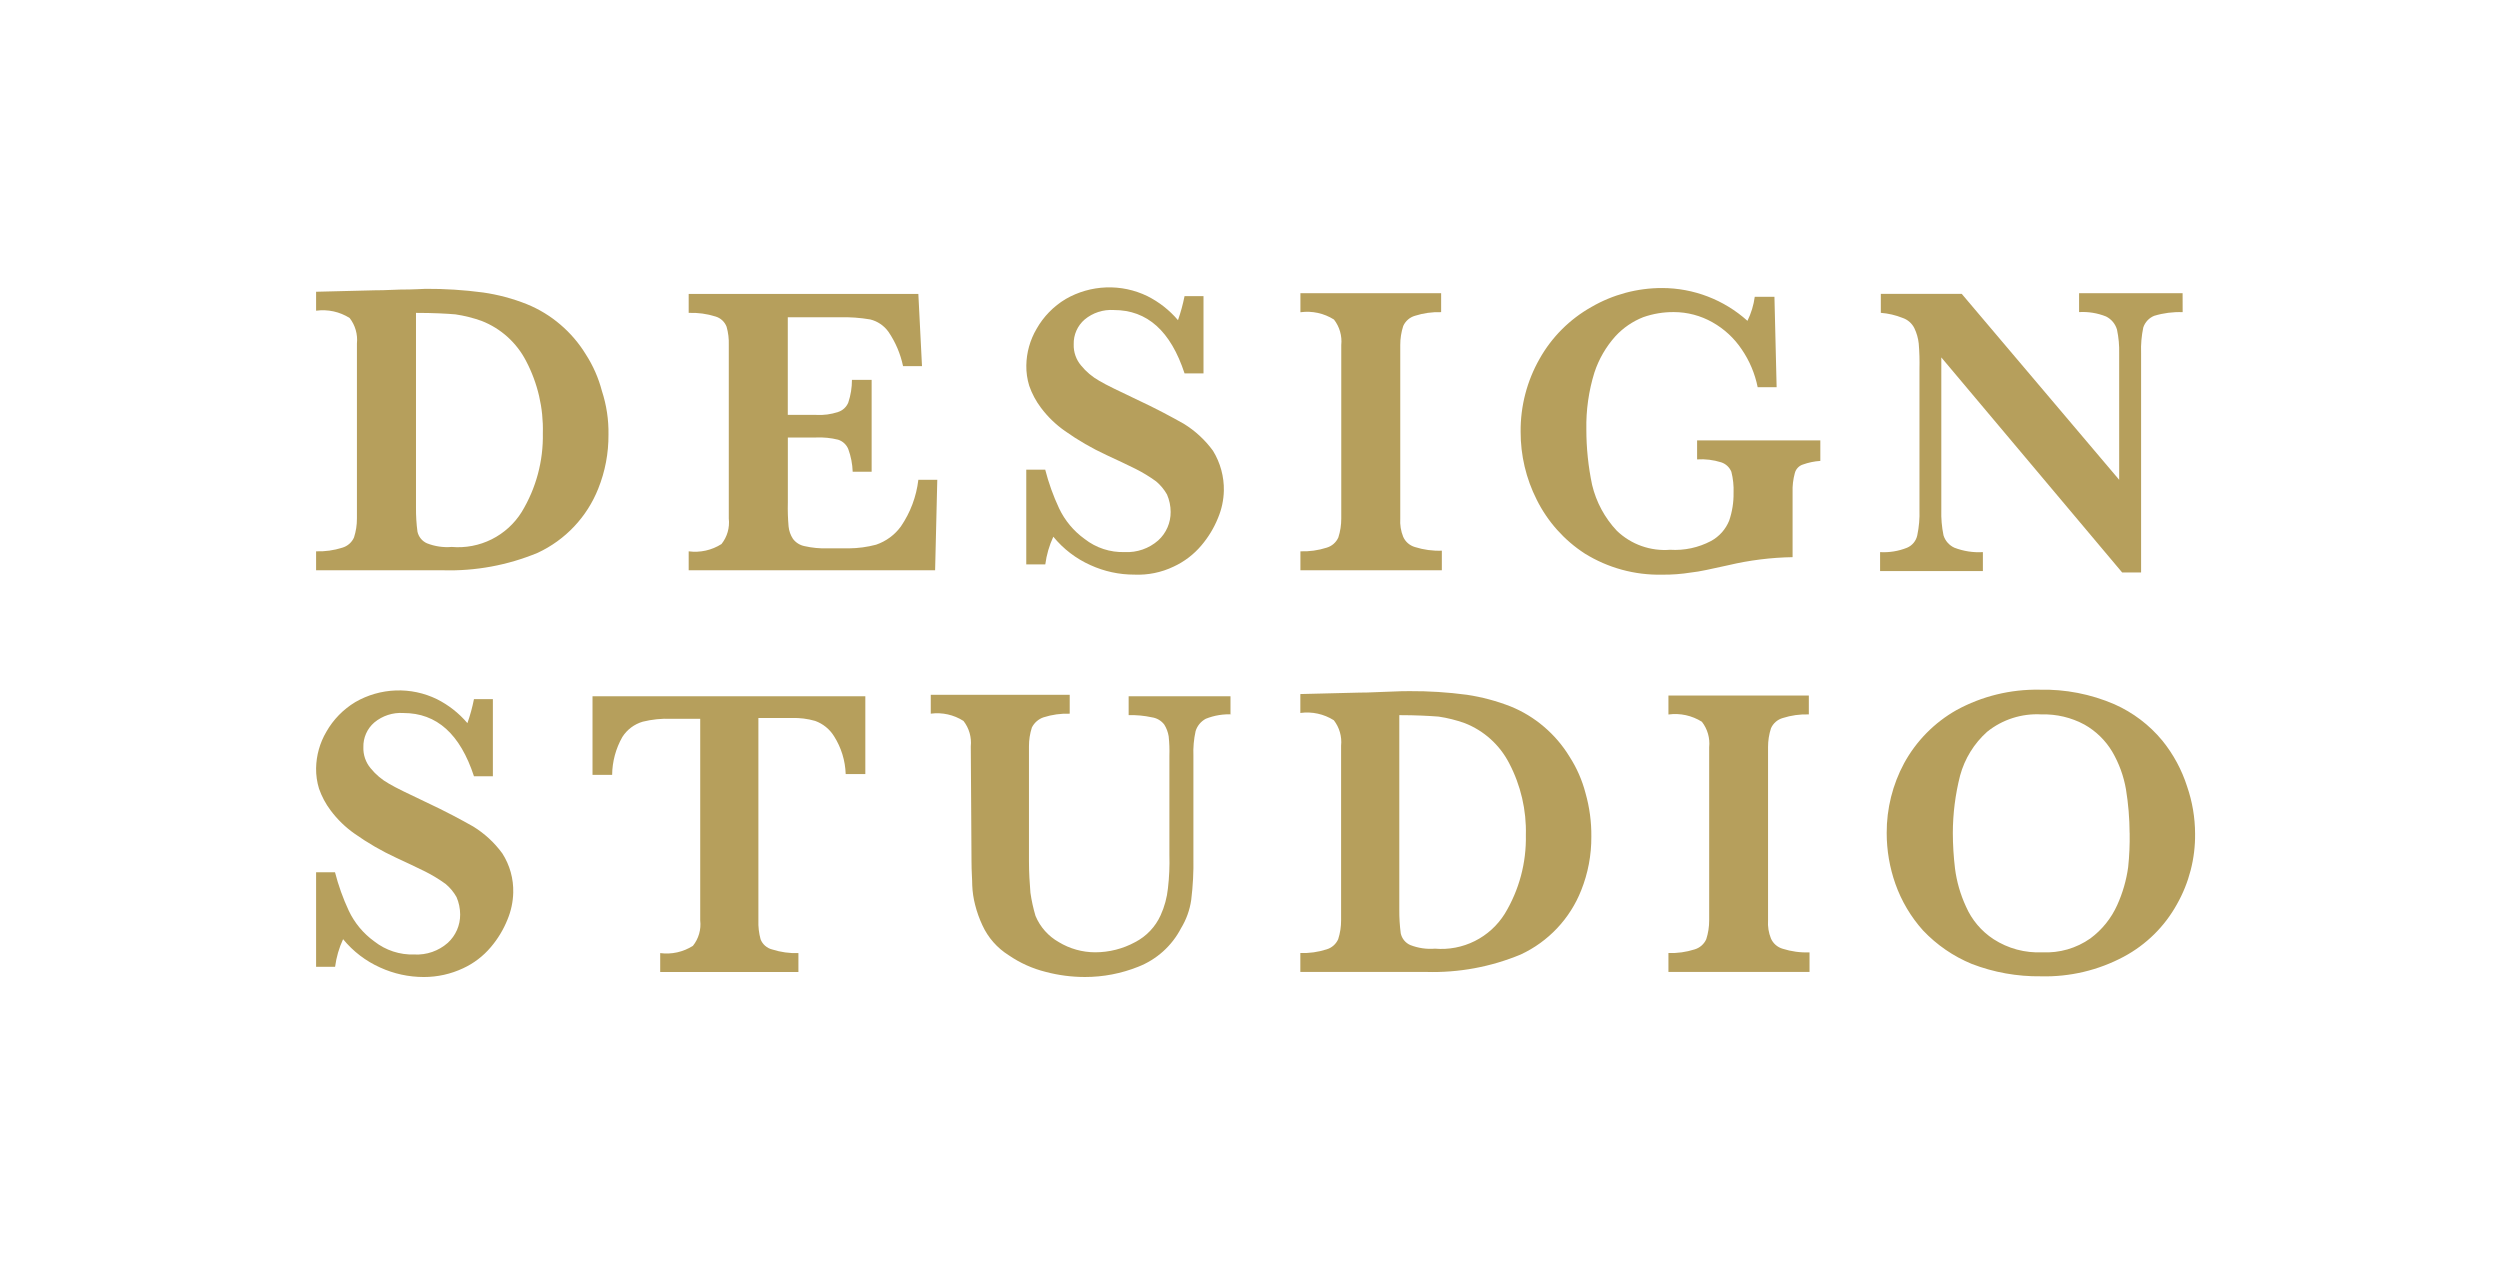 <svg width="174" height="88" viewBox="0 0 174 88" fill="none" xmlns="http://www.w3.org/2000/svg">
<path d="M42.35 30.252C42.359 31.538 42.118 32.814 41.639 34.007C40.858 35.98 39.35 37.578 37.427 38.474C35.339 39.342 33.09 39.757 30.829 39.691H22V38.372C22.619 38.393 23.237 38.307 23.827 38.118C24.006 38.066 24.171 37.975 24.312 37.852C24.452 37.73 24.564 37.578 24.639 37.407C24.776 36.981 24.845 36.536 24.842 36.088V23.909C24.908 23.273 24.726 22.637 24.335 22.133C23.64 21.694 22.814 21.514 22 21.625V20.306L26.111 20.204C26.263 20.204 26.822 20.204 27.836 20.154C28.85 20.154 29.459 20.103 29.612 20.103C30.953 20.095 32.292 20.18 33.621 20.357C34.664 20.506 35.686 20.779 36.665 21.169C37.515 21.513 38.303 21.993 39 22.59C39.699 23.184 40.298 23.887 40.776 24.67C41.28 25.452 41.657 26.309 41.892 27.209C42.213 28.191 42.368 29.22 42.35 30.252ZM37.782 30.151C37.83 28.404 37.428 26.674 36.616 25.127C35.959 23.851 34.858 22.858 33.521 22.336C32.928 22.124 32.316 21.971 31.694 21.879C31.084 21.828 30.172 21.777 28.953 21.777V35.326C28.948 35.886 28.982 36.446 29.055 37.001C29.093 37.179 29.173 37.345 29.288 37.486C29.402 37.627 29.549 37.739 29.715 37.813C30.263 38.029 30.853 38.116 31.44 38.067C32.398 38.15 33.36 37.966 34.22 37.536C35.08 37.106 35.804 36.447 36.312 35.631C37.313 33.981 37.822 32.08 37.782 30.151Z" fill="#B69F5C"/>
<path d="M65.236 33.349L65.084 39.692H47.932V38.373C48.729 38.478 49.538 38.298 50.216 37.865C50.413 37.617 50.56 37.333 50.647 37.028C50.734 36.723 50.76 36.404 50.724 36.089V24.01C50.739 23.582 50.688 23.154 50.571 22.742C50.507 22.573 50.405 22.422 50.273 22.298C50.141 22.175 49.982 22.084 49.809 22.031C49.203 21.839 48.568 21.753 47.932 21.777V20.458H63.917L64.171 25.482H62.852C62.674 24.628 62.329 23.817 61.838 23.096C61.532 22.666 61.082 22.36 60.57 22.233C59.866 22.114 59.152 22.063 58.438 22.081H54.83V28.877H56.809C57.325 28.907 57.842 28.838 58.331 28.674C58.491 28.623 58.637 28.537 58.76 28.423C58.883 28.309 58.979 28.169 59.042 28.014C59.211 27.506 59.296 26.976 59.296 26.441H60.666V32.835H59.347C59.33 32.298 59.227 31.767 59.042 31.262C58.98 31.107 58.884 30.967 58.761 30.853C58.638 30.738 58.491 30.653 58.331 30.602C57.834 30.479 57.321 30.428 56.809 30.45H54.834V34.967C54.819 35.526 54.836 36.085 54.885 36.641C54.915 36.95 55.02 37.246 55.19 37.505C55.388 37.769 55.678 37.949 56.002 38.012C56.518 38.129 57.046 38.18 57.575 38.165H59.097C59.731 38.159 60.362 38.073 60.975 37.911C61.667 37.676 62.27 37.233 62.7 36.643C63.363 35.675 63.781 34.56 63.917 33.395H65.236V33.349Z" fill="#B69F5C"/>
<path d="M85.18 34.16C85.164 34.805 85.028 35.442 84.779 36.037C84.497 36.739 84.103 37.39 83.613 37.966C83.085 38.591 82.427 39.093 81.684 39.436C80.831 39.845 79.889 40.037 78.943 39.994C77.893 39.995 76.855 39.77 75.899 39.334C74.894 38.885 74.008 38.207 73.311 37.355C73.028 37.966 72.84 38.616 72.752 39.283H71.428V32.688H72.747C72.984 33.613 73.307 34.514 73.712 35.379C74.114 36.227 74.725 36.961 75.488 37.51C76.282 38.133 77.27 38.457 78.279 38.424C79.134 38.468 79.972 38.177 80.614 37.611C80.889 37.361 81.108 37.055 81.256 36.714C81.405 36.373 81.48 36.004 81.477 35.632C81.477 35.214 81.39 34.799 81.223 34.415C81.026 34.067 80.768 33.757 80.462 33.501C80.013 33.176 79.54 32.887 79.045 32.638C78.436 32.333 77.777 32.028 77.015 31.673C76.001 31.204 75.033 30.644 74.122 29.998C73.481 29.55 72.915 29.002 72.447 28.375C72.099 27.913 71.825 27.399 71.635 26.853C71.493 26.393 71.424 25.913 71.432 25.432C71.446 24.539 71.691 23.664 72.143 22.893C72.628 22.035 73.327 21.318 74.173 20.812C75.031 20.317 75.998 20.039 76.989 20.004C77.98 19.968 78.964 20.176 79.856 20.609C80.672 21.018 81.397 21.588 81.988 22.284C82.179 21.737 82.332 21.177 82.445 20.609H83.764V25.988H82.445C81.48 23.048 79.856 21.578 77.522 21.578C76.785 21.53 76.059 21.766 75.492 22.238C75.245 22.451 75.048 22.716 74.916 23.015C74.785 23.313 74.721 23.637 74.73 23.963C74.712 24.499 74.892 25.023 75.238 25.433C75.589 25.866 76.02 26.229 76.506 26.503C77.014 26.807 77.876 27.213 79.045 27.771C80.466 28.431 81.584 29.039 82.394 29.496C83.186 29.984 83.875 30.622 84.424 31.373C84.938 32.21 85.201 33.178 85.18 34.16Z" fill="#B69F5C"/>
<path d="M90.509 39.691V38.372C91.128 38.393 91.746 38.307 92.336 38.118C92.515 38.066 92.681 37.975 92.821 37.852C92.961 37.73 93.073 37.578 93.149 37.407C93.286 36.981 93.354 36.536 93.352 36.088V24.016C93.418 23.38 93.236 22.744 92.844 22.24C92.15 21.801 91.323 21.621 90.509 21.732V20.407H100.303V21.726C99.684 21.706 99.067 21.791 98.477 21.98C98.298 22.033 98.132 22.123 97.992 22.246C97.852 22.369 97.74 22.521 97.664 22.691C97.526 23.119 97.456 23.566 97.458 24.016V36.093C97.43 36.526 97.499 36.96 97.662 37.362C97.737 37.532 97.849 37.684 97.989 37.807C98.13 37.93 98.295 38.02 98.474 38.073C99.081 38.265 99.716 38.351 100.352 38.327V39.691H90.509Z" fill="#B69F5C"/>
<path d="M126.692 32.079C126.277 32.107 125.867 32.192 125.475 32.333C125.337 32.378 125.214 32.458 125.116 32.565C125.018 32.672 124.95 32.801 124.916 32.942C124.8 33.372 124.749 33.816 124.764 34.261V38.778C123.259 38.804 121.762 38.991 120.298 39.337C119.131 39.591 118.268 39.794 117.709 39.845C117.038 39.954 116.359 40.005 115.679 39.997C113.782 40.038 111.914 39.527 110.301 38.527C108.868 37.598 107.711 36.301 106.952 34.772C106.213 33.308 105.831 31.691 105.836 30.052C105.82 28.272 106.275 26.52 107.155 24.974C108.004 23.463 109.252 22.215 110.763 21.366C112.259 20.499 113.957 20.044 115.686 20.047C117.879 20.05 119.993 20.864 121.623 22.33C121.881 21.803 122.053 21.238 122.131 20.656H123.501L123.653 26.949H122.334C122.144 26.003 121.765 25.105 121.219 24.309C120.698 23.533 120.003 22.89 119.189 22.432C118.368 21.967 117.442 21.722 116.499 21.721C115.773 21.715 115.052 21.835 114.367 22.076C113.633 22.366 112.974 22.817 112.439 23.395C111.778 24.131 111.277 24.995 110.969 25.934C110.573 27.216 110.384 28.552 110.41 29.893C110.41 31.189 110.544 32.481 110.811 33.749C111.097 34.948 111.691 36.05 112.536 36.946C113.026 37.415 113.609 37.775 114.247 38.002C114.886 38.229 115.565 38.319 116.241 38.265C117.226 38.327 118.21 38.116 119.083 37.656C119.658 37.344 120.107 36.842 120.351 36.235C120.563 35.615 120.666 34.962 120.656 34.307C120.676 33.812 120.624 33.317 120.504 32.837C120.44 32.682 120.344 32.542 120.221 32.428C120.098 32.314 119.952 32.228 119.793 32.177C119.252 32.007 118.684 31.938 118.118 31.974V30.654H126.695V32.079H126.692Z" fill="#B69F5C"/>
<path d="M151.913 21.726C151.244 21.7 150.575 21.786 149.934 21.98C149.756 22.052 149.595 22.162 149.464 22.302C149.332 22.443 149.233 22.61 149.172 22.793C149.05 23.376 148.998 23.973 149.02 24.569V39.843H147.701L135.115 24.876V35.483C135.097 36.079 135.148 36.675 135.268 37.259C135.326 37.449 135.424 37.624 135.556 37.772C135.687 37.921 135.849 38.041 136.029 38.122C136.66 38.364 137.335 38.468 138.009 38.427V39.746H130.854V38.427C131.494 38.465 132.136 38.361 132.731 38.122C132.911 38.046 133.069 37.928 133.192 37.777C133.316 37.627 133.402 37.449 133.442 37.259C133.565 36.675 133.616 36.079 133.595 35.483V25.685C133.61 25.092 133.593 24.499 133.544 23.909C133.504 23.538 133.401 23.176 133.239 22.84C133.072 22.505 132.78 22.25 132.427 22.129C131.94 21.934 131.427 21.814 130.905 21.773V20.454H136.537L147.495 33.395V24.616C147.51 24.053 147.459 23.491 147.343 22.941C147.286 22.744 147.189 22.562 147.058 22.404C146.927 22.247 146.765 22.119 146.581 22.027C145.986 21.788 145.344 21.684 144.704 21.722V20.407H151.909L151.913 21.726Z" fill="#B69F5C"/>
<path d="M35.721 62.128C35.705 62.772 35.569 63.407 35.321 64.001C35.04 64.701 34.647 65.351 34.157 65.925C33.631 66.549 32.974 67.05 32.233 67.392C31.378 67.794 30.444 68.002 29.499 68C28.451 68.001 27.415 67.776 26.462 67.341C25.459 66.893 24.574 66.217 23.879 65.367C23.597 65.976 23.409 66.625 23.322 67.291H22V60.711H23.317C23.553 61.633 23.875 62.532 24.279 63.395C24.681 64.242 25.291 64.973 26.051 65.521C26.843 66.143 27.829 66.466 28.836 66.433C29.689 66.478 30.525 66.187 31.166 65.623C31.44 65.373 31.658 65.067 31.806 64.727C31.955 64.387 32.03 64.019 32.027 63.648C32.026 63.23 31.94 62.817 31.773 62.434C31.577 62.086 31.32 61.777 31.014 61.522C30.565 61.197 30.091 60.909 29.596 60.66C28.988 60.356 28.331 60.052 27.571 59.698C26.56 59.23 25.593 58.671 24.684 58.027C24.045 57.58 23.481 57.033 23.014 56.407C22.666 55.946 22.393 55.434 22.203 54.889C22.062 54.43 21.993 53.951 22 53.471C22.015 52.58 22.259 51.707 22.71 50.938C23.194 50.082 23.892 49.367 24.735 48.862C25.592 48.368 26.557 48.091 27.545 48.056C28.534 48.02 29.516 48.227 30.405 48.659C31.22 49.068 31.943 49.636 32.532 50.33C32.723 49.785 32.876 49.226 32.988 48.659H34.304V54.026H32.988C32.027 51.093 30.405 49.626 28.076 49.626C27.342 49.578 26.617 49.814 26.051 50.285C25.805 50.497 25.608 50.762 25.477 51.06C25.346 51.357 25.282 51.681 25.291 52.006C25.273 52.541 25.453 53.063 25.798 53.473C26.148 53.905 26.578 54.267 27.063 54.539C27.57 54.843 28.43 55.248 29.596 55.804C31.014 56.463 32.13 57.07 32.937 57.526C33.728 58.013 34.415 58.649 34.963 59.399C35.483 60.212 35.748 61.163 35.721 62.128Z" fill="#B69F5C"/>
<path d="M60.227 53.875H58.86C58.831 52.941 58.551 52.031 58.05 51.242C57.744 50.748 57.28 50.372 56.734 50.175C56.208 50.024 55.661 49.955 55.114 49.973H52.784V64.058C52.769 64.501 52.82 64.945 52.936 65.373C53.004 65.548 53.113 65.704 53.255 65.828C53.396 65.951 53.565 66.039 53.747 66.083C54.336 66.271 54.952 66.357 55.57 66.336V67.652H45.95V66.336C46.745 66.441 47.552 66.261 48.228 65.829C48.426 65.582 48.572 65.298 48.659 64.994C48.746 64.69 48.772 64.372 48.735 64.058V50.027H46.706C46.041 50.003 45.377 50.071 44.731 50.23C44.145 50.403 43.642 50.781 43.314 51.297C42.859 52.1 42.615 53.006 42.605 53.93H41.239V48.458H60.227V53.875Z" fill="#B69F5C"/>
<path d="M85.795 49.723C85.156 49.685 84.516 49.789 83.922 50.027C83.581 50.21 83.326 50.519 83.213 50.889C83.089 51.454 83.038 52.032 83.061 52.61V59.698C83.079 60.678 83.029 61.658 82.909 62.631C82.809 63.331 82.568 64.003 82.199 64.606C81.563 65.833 80.501 66.787 79.213 67.289C78.037 67.759 76.783 67.999 75.517 67.999C74.594 67.999 73.675 67.88 72.782 67.644C71.859 67.414 70.984 67.02 70.2 66.48C69.403 65.98 68.77 65.259 68.377 64.404C68.164 63.949 67.994 63.474 67.871 62.987C67.754 62.54 67.686 62.082 67.668 61.62C67.668 61.22 67.617 60.658 67.617 59.95L67.567 51.95C67.632 51.316 67.451 50.681 67.06 50.178C66.384 49.746 65.577 49.566 64.781 49.671V48.357H74.452V49.673C73.834 49.652 73.218 49.738 72.629 49.926C72.276 50.047 71.985 50.302 71.818 50.635C71.682 51.06 71.613 51.505 71.616 51.951V59.951C71.616 60.762 71.666 61.47 71.717 62.128C71.795 62.676 71.914 63.218 72.072 63.748C72.394 64.519 72.964 65.16 73.692 65.571C74.456 66.034 75.332 66.279 76.225 66.28C77.198 66.28 78.155 66.036 79.01 65.571C79.795 65.163 80.419 64.504 80.782 63.697C81.051 63.104 81.222 62.472 81.289 61.824C81.379 61.051 81.413 60.273 81.39 59.495V52.61C81.405 52.154 81.388 51.697 81.339 51.243C81.292 50.956 81.189 50.681 81.035 50.433C80.826 50.157 80.517 49.975 80.174 49.926C79.642 49.81 79.098 49.759 78.554 49.774V48.458H85.642V49.723H85.795Z" fill="#B69F5C"/>
<path d="M110.757 58.23C110.766 59.513 110.525 60.785 110.048 61.976C109.268 63.944 107.764 65.539 105.845 66.432C103.762 67.299 101.518 67.713 99.263 67.647H90.504V66.331C91.122 66.352 91.739 66.266 92.327 66.077C92.506 66.025 92.671 65.935 92.811 65.812C92.951 65.69 93.062 65.538 93.138 65.368C93.274 64.943 93.343 64.499 93.34 64.052V51.901C93.406 51.267 93.225 50.632 92.834 50.129C92.141 49.691 91.316 49.512 90.504 49.622V48.306L94.606 48.205C94.758 48.205 95.315 48.205 96.327 48.154C97.339 48.103 97.947 48.103 98.099 48.103C99.436 48.095 100.773 48.18 102.099 48.357C103.138 48.513 104.157 48.785 105.136 49.167C105.984 49.511 106.771 49.989 107.465 50.585C108.163 51.178 108.761 51.879 109.237 52.661C109.74 53.441 110.116 54.296 110.35 55.194C110.631 56.181 110.768 57.203 110.757 58.23ZM106.2 58.128C106.247 56.386 105.846 54.66 105.036 53.117C104.38 51.843 103.282 50.853 101.948 50.331C101.357 50.12 100.746 49.967 100.125 49.875C99.467 49.825 98.556 49.774 97.391 49.774V63.292C97.386 63.851 97.42 64.409 97.492 64.963C97.531 65.14 97.61 65.306 97.725 65.447C97.839 65.588 97.985 65.7 98.151 65.773C98.698 65.988 99.287 66.075 99.872 66.027C100.828 66.109 101.788 65.926 102.645 65.497C103.503 65.068 104.226 64.41 104.733 63.596C105.731 61.95 106.24 60.053 106.2 58.128Z" fill="#B69F5C"/>
<path d="M116.123 67.647V66.331C116.741 66.352 117.357 66.266 117.946 66.078C118.124 66.025 118.289 65.935 118.429 65.812C118.569 65.69 118.681 65.538 118.756 65.368C118.893 64.943 118.961 64.499 118.959 64.052V52.007C119.025 51.373 118.843 50.739 118.452 50.235C117.76 49.798 116.935 49.618 116.123 49.729V48.407H125.895V49.723C125.277 49.703 124.661 49.788 124.072 49.977C123.893 50.029 123.728 50.119 123.588 50.242C123.448 50.364 123.337 50.516 123.261 50.686C123.123 51.113 123.054 51.559 123.056 52.007V64.058C123.027 64.489 123.097 64.922 123.259 65.323C123.334 65.493 123.446 65.644 123.586 65.767C123.726 65.889 123.891 65.98 124.069 66.032C124.675 66.224 125.308 66.31 125.943 66.285V67.647H116.123Z" fill="#B69F5C"/>
<path d="M152.778 58.027C152.798 59.747 152.361 61.442 151.513 62.939C150.658 64.485 149.375 65.751 147.817 66.584C146.044 67.533 144.055 68.004 142.045 67.951C140.401 67.972 138.769 67.68 137.235 67.089C135.954 66.561 134.799 65.767 133.845 64.761C132.998 63.818 132.344 62.717 131.921 61.522C131.519 60.383 131.314 59.185 131.314 57.978C131.307 56.281 131.724 54.61 132.528 53.117C133.375 51.569 134.637 50.289 136.173 49.421C137.941 48.455 139.931 47.967 141.945 48.003C143.736 47.961 145.515 48.306 147.16 49.015C148.455 49.589 149.599 50.456 150.501 51.549C151.267 52.496 151.851 53.577 152.222 54.738C152.587 55.796 152.775 56.908 152.778 58.027ZM148.221 57.976C148.216 56.959 148.131 55.943 147.968 54.939C147.808 54.011 147.482 53.119 147.005 52.306C146.537 51.526 145.874 50.88 145.081 50.433C144.165 49.938 143.135 49.693 142.094 49.723C140.722 49.641 139.367 50.074 138.297 50.938C137.394 51.749 136.743 52.804 136.424 53.975C136.09 55.282 135.92 56.626 135.917 57.975C135.919 58.804 135.97 59.633 136.069 60.456C136.187 61.368 136.444 62.255 136.829 63.09C137.234 64.021 137.903 64.813 138.753 65.368C139.761 66.019 140.947 66.338 142.145 66.28C143.335 66.341 144.511 66.002 145.486 65.317C146.301 64.715 146.946 63.913 147.36 62.988C147.739 62.152 147.995 61.265 148.12 60.355C148.204 59.565 148.238 58.771 148.224 57.976H148.221Z" fill="#B69F5C"/>
</svg>

